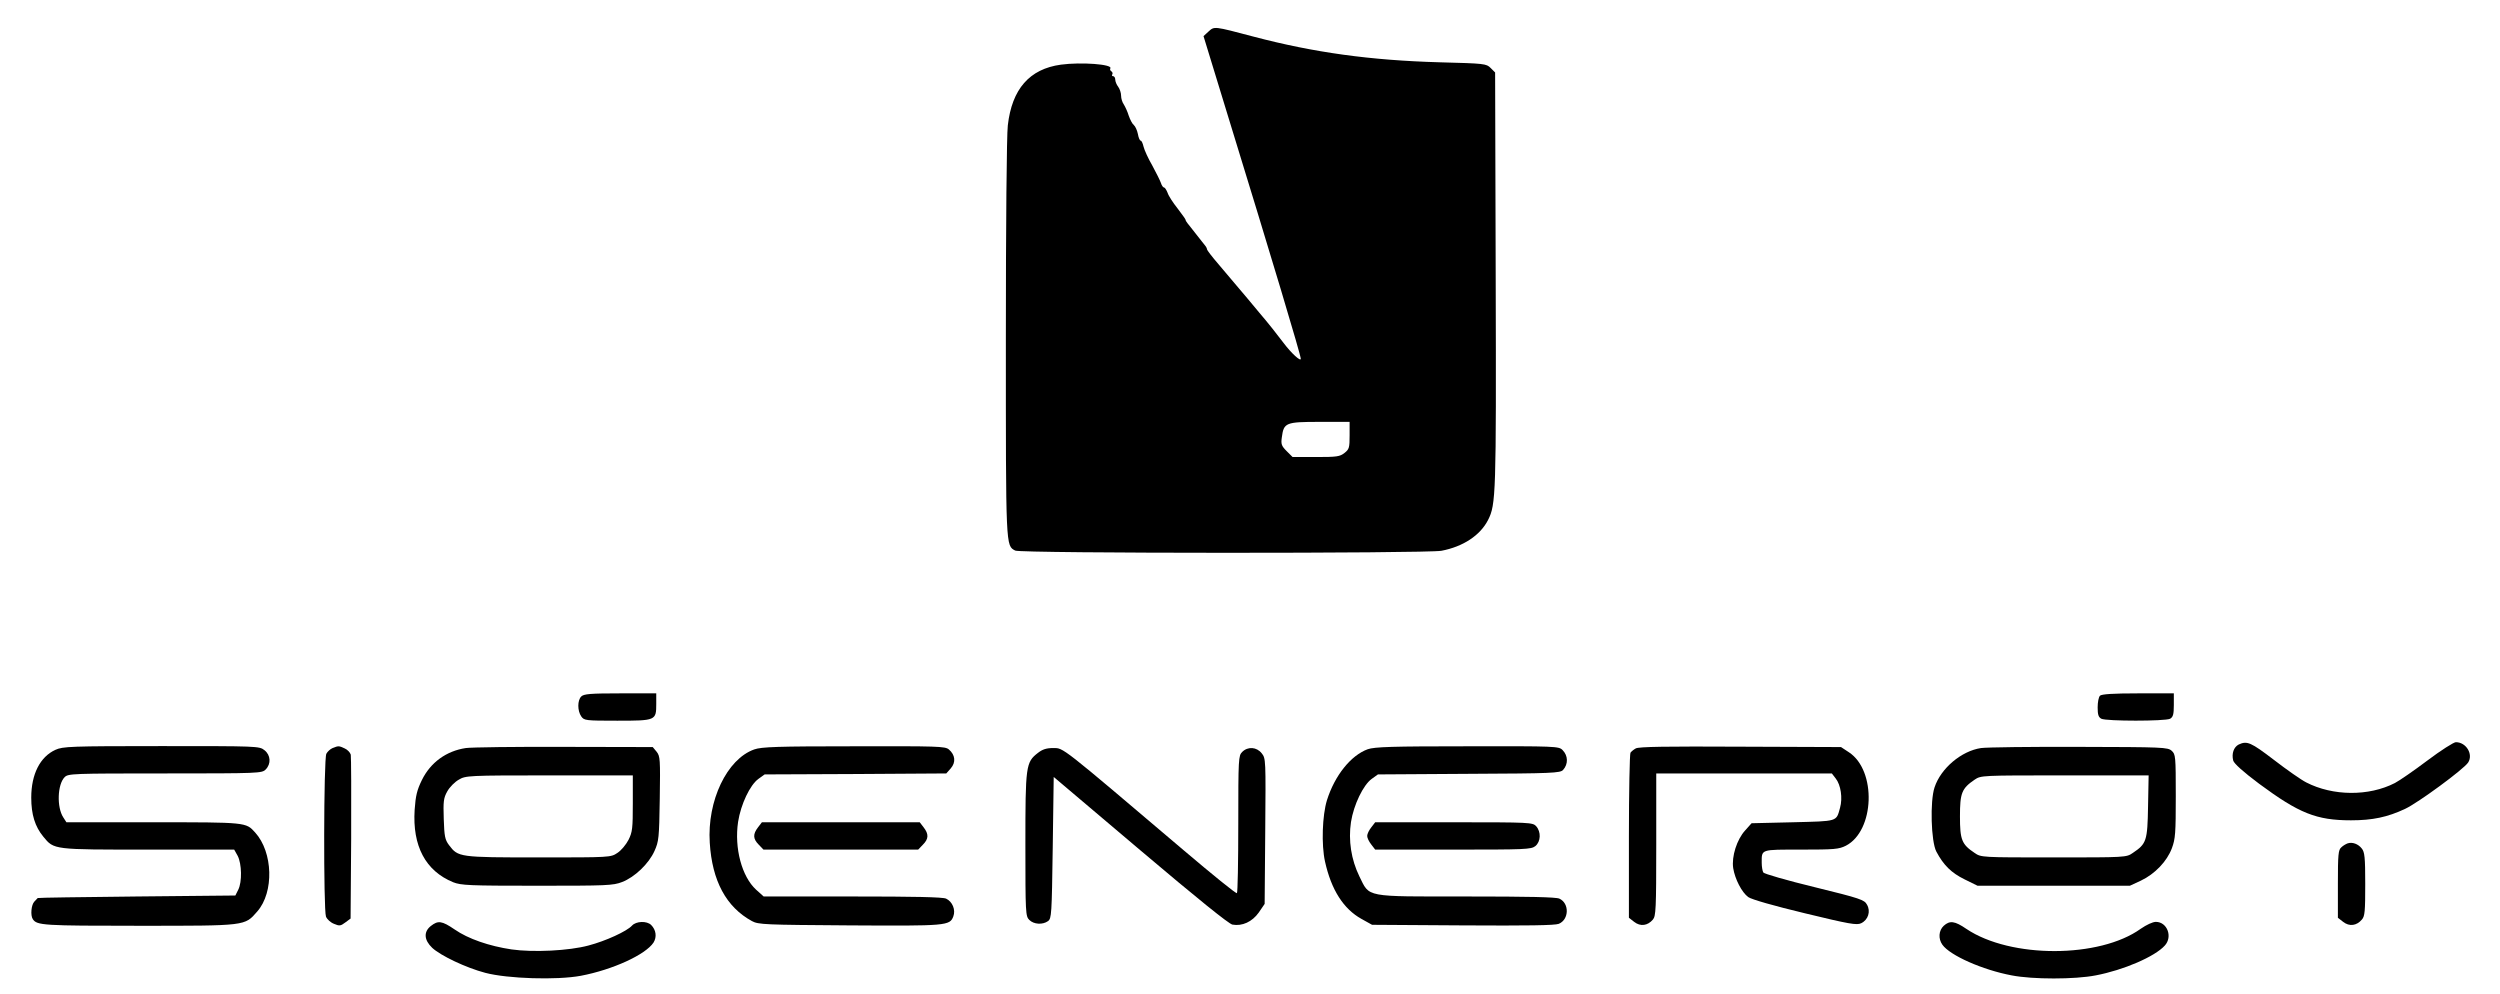 <?xml version="1.0" standalone="no"?>
<!DOCTYPE svg PUBLIC "-//W3C//DTD SVG 20010904//EN"
 "http://www.w3.org/TR/2001/REC-SVG-20010904/DTD/svg10.dtd">
<svg version="1.0" xmlns="http://www.w3.org/2000/svg"
 width="1280pt" height="509pt" viewBox="0 0 1280 509"
 preserveAspectRatio="xMidYMid meet">

<g transform="translate(0,509) scale(0.1,-0.1)"
fill="#000000" stroke="none">
<path d="M6187 4928 l-25 -23 124 -405 c227 -738 374 -1228 374 -1247 0 -16
-49 29 -88 81 -26 35 -82 106 -126 157 -43 52 -95 114 -115 137 -20 24 -62 74
-93 110 -32 37 -58 71 -58 75 0 4 -4 13 -10 20 -5 7 -26 32 -45 57 -19 25 -40
50 -45 57 -6 7 -10 15 -10 18 0 3 -19 29 -41 58 -23 29 -46 64 -51 80 -6 15
-14 27 -18 27 -5 0 -12 10 -16 23 -4 12 -24 52 -44 89 -21 36 -41 80 -45 97
-4 17 -10 31 -15 31 -4 0 -11 15 -14 34 -4 19 -13 39 -21 46 -8 6 -19 28 -26
48 -6 20 -18 46 -25 57 -8 11 -14 31 -14 45 0 15 -7 35 -15 46 -8 10 -15 27
-15 37 0 9 -5 17 -11 17 -5 0 -8 4 -4 9 3 5 1 12 -5 16 -6 4 -8 10 -5 15 13
21 -150 33 -253 19 -161 -22 -251 -125 -272 -311 -6 -47 -10 -513 -10 -1091 0
-1078 -1 -1060 48 -1086 28 -15 2106 -15 2182 -1 111 21 199 79 239 158 40 79
42 126 39 1229 l-3 1062 -23 23 c-22 22 -30 23 -260 29 -356 10 -644 50 -952
131 -208 55 -202 54 -233 26z m723 -2067 c0 -63 -2 -71 -26 -90 -24 -19 -40
-21 -146 -21 l-120 0 -30 30 c-27 27 -30 36 -25 71 10 75 19 79 194 79 l153 0
0 -69z"/>
<path d="M2976 1524 c-20 -20 -20 -73 0 -102 15 -21 21 -22 184 -22 198 0 200
1 200 86 l0 54 -184 0 c-154 0 -187 -3 -200 -16z"/>
<path d="M10752 1528 c-7 -7 -12 -33 -12 -60 0 -37 4 -50 19 -58 26 -13 326
-13 352 0 15 9 19 22 19 70 l0 60 -183 0 c-129 0 -187 -4 -195 -12z"/>
<path d="M11462 1278 c-25 -13 -37 -46 -28 -82 4 -15 50 -57 133 -119 204
-151 293 -187 470 -187 110 0 187 16 278 59 66 31 299 202 322 237 27 42 -10
104 -63 104 -11 0 -77 -42 -146 -94 -69 -52 -143 -103 -166 -115 -134 -69
-318 -67 -454 3 -26 13 -100 65 -165 115 -119 91 -138 99 -181 79z"/>
<path d="M284 1251 c-79 -36 -124 -125 -124 -245 0 -86 19 -148 62 -200 55
-67 49 -66 537 -66 l440 0 18 -32 c21 -41 23 -133 3 -173 l-15 -30 -505 -5
c-278 -3 -506 -6 -507 -8 -1 -1 -9 -9 -17 -18 -16 -16 -21 -71 -8 -90 21 -32
52 -34 544 -34 553 0 540 -1 605 73 87 99 81 304 -11 405 -47 52 -43 52 -520
52 l-446 0 -16 25 c-34 52 -30 169 7 206 18 18 37 19 514 19 482 0 496 1 515
20 29 29 26 74 -6 99 -26 21 -36 21 -528 21 -468 0 -504 -2 -542 -19z"/>
<path d="M1703 1260 c-12 -5 -26 -18 -32 -29 -14 -25 -15 -799 -2 -834 5 -13
23 -30 41 -37 28 -12 34 -11 58 7 l27 20 3 409 c1 225 0 418 -2 430 -3 11 -17
26 -31 32 -30 14 -32 14 -62 2z"/>
<path d="M2385 1260 c-100 -15 -181 -74 -225 -164 -25 -51 -32 -80 -37 -152
-12 -186 56 -313 197 -371 41 -16 80 -18 430 -18 356 0 389 1 435 19 65 25
137 94 166 159 22 49 24 66 27 268 3 202 2 217 -16 240 l-20 24 -454 1 c-249
1 -476 -2 -503 -6z m855 -283 c0 -128 -2 -147 -22 -187 -13 -25 -38 -55 -57
-67 -34 -23 -37 -23 -403 -23 -408 0 -412 1 -459 63 -21 28 -24 45 -27 134 -3
90 -1 107 18 141 12 22 39 49 59 60 35 21 47 22 464 22 l427 0 0 -143z"/>
<path d="M3862 1253 c-140 -49 -242 -263 -228 -478 12 -195 84 -329 216 -401
33 -18 65 -19 499 -22 498 -3 514 -2 532 46 13 34 -5 76 -37 91 -17 8 -163 11
-479 11 l-455 0 -39 35 c-73 67 -112 213 -92 347 14 90 61 189 104 220 l32 23
465 2 465 3 23 26 c27 31 23 69 -10 97 -19 16 -56 17 -487 16 -389 0 -473 -3
-509 -16z"/>
<path d="M7003 1254 c-86 -31 -169 -134 -209 -261 -24 -78 -29 -228 -10 -314
32 -145 95 -243 187 -294 l54 -30 464 -3 c332 -2 472 0 492 8 53 22 55 105 3
129 -17 8 -159 11 -477 11 -525 0 -493 -6 -547 103 -42 86 -57 184 -43 278 14
89 63 190 106 221 l32 23 466 3 c427 2 468 4 482 20 27 30 26 73 -3 102 -19
19 -33 20 -487 19 -386 0 -475 -3 -510 -15z"/>
<path d="M8375 1258 c-11 -6 -23 -16 -27 -22 -4 -6 -8 -199 -8 -428 l0 -417
27 -21 c32 -25 69 -20 96 12 15 18 17 52 17 384 l0 364 449 0 450 0 20 -26
c26 -33 36 -100 22 -150 -20 -72 -9 -68 -241 -74 l-212 -5 -33 -37 c-42 -46
-70 -133 -61 -193 9 -56 44 -124 77 -148 16 -12 132 -45 290 -83 227 -55 266
-62 288 -51 36 17 50 61 30 95 -13 25 -33 32 -269 90 -140 34 -258 68 -262 75
-4 7 -8 29 -8 49 0 71 -8 68 201 68 172 0 194 2 230 20 147 76 158 384 16 478
l-41 27 -515 2 c-374 2 -522 0 -536 -9z"/>
<path d="M10143 1260 c-101 -15 -206 -104 -238 -201 -24 -71 -18 -278 9 -329
37 -70 77 -109 144 -142 l67 -33 390 0 390 0 56 26 c72 34 134 99 159 166 18
48 20 78 20 267 0 204 -1 214 -21 232 -20 18 -44 19 -473 20 -248 1 -474 -2
-503 -6z m855 -299 c-3 -177 -8 -191 -78 -238 -33 -23 -36 -23 -405 -23 -369
0 -372 0 -405 23 -66 44 -75 67 -75 187 0 120 9 143 75 188 33 22 34 22 462
22 l429 0 -3 -159z"/>
<path d="M5314 1235 c-62 -48 -64 -66 -64 -470 0 -352 1 -366 20 -385 23 -23
68 -26 96 -6 18 14 19 33 24 376 l5 362 443 -375 c293 -248 453 -377 472 -381
50 -9 101 14 135 62 l30 44 3 372 c3 366 3 373 -18 399 -26 33 -71 36 -100 7
-19 -19 -20 -33 -20 -369 0 -193 -3 -352 -7 -354 -5 -3 -127 96 -273 220 -635
539 -614 523 -668 523 -35 0 -55 -7 -78 -25z"/>
<path d="M3881 854 c-27 -35 -26 -59 4 -89 l24 -25 396 0 396 0 24 25 c30 30
31 54 4 89 l-20 26 -404 0 -404 0 -20 -26z"/>
<path d="M7021 854 c-12 -15 -21 -34 -21 -44 0 -10 9 -29 21 -44 l20 -26 399
0 c372 0 399 1 421 18 28 23 30 73 4 102 -18 19 -30 20 -421 20 l-403 0 -20
-26z"/>
<path d="M12020 772 c-8 -3 -23 -11 -32 -20 -16 -13 -18 -36 -18 -188 l0 -173
27 -21 c32 -25 69 -20 96 12 15 17 17 42 17 182 0 137 -3 164 -18 182 -18 23
-48 34 -72 26z"/>
<path d="M2206 349 c-38 -30 -35 -72 7 -112 43 -40 173 -102 272 -128 114 -30
366 -38 489 -15 163 31 331 108 372 170 18 29 13 65 -12 90 -22 22 -77 20 -98
-3 -26 -29 -135 -79 -223 -102 -100 -27 -283 -36 -394 -20 -114 17 -222 54
-291 102 -66 45 -85 47 -122 18z"/>
<path d="M9952 350 c-26 -24 -29 -66 -7 -97 39 -55 206 -129 355 -157 107 -21
323 -21 430 0 142 27 303 96 354 153 41 45 12 121 -46 121 -16 0 -48 -15 -77
-35 -211 -152 -667 -153 -893 -1 -60 41 -85 44 -116 16z"/>
</g>
</svg>
